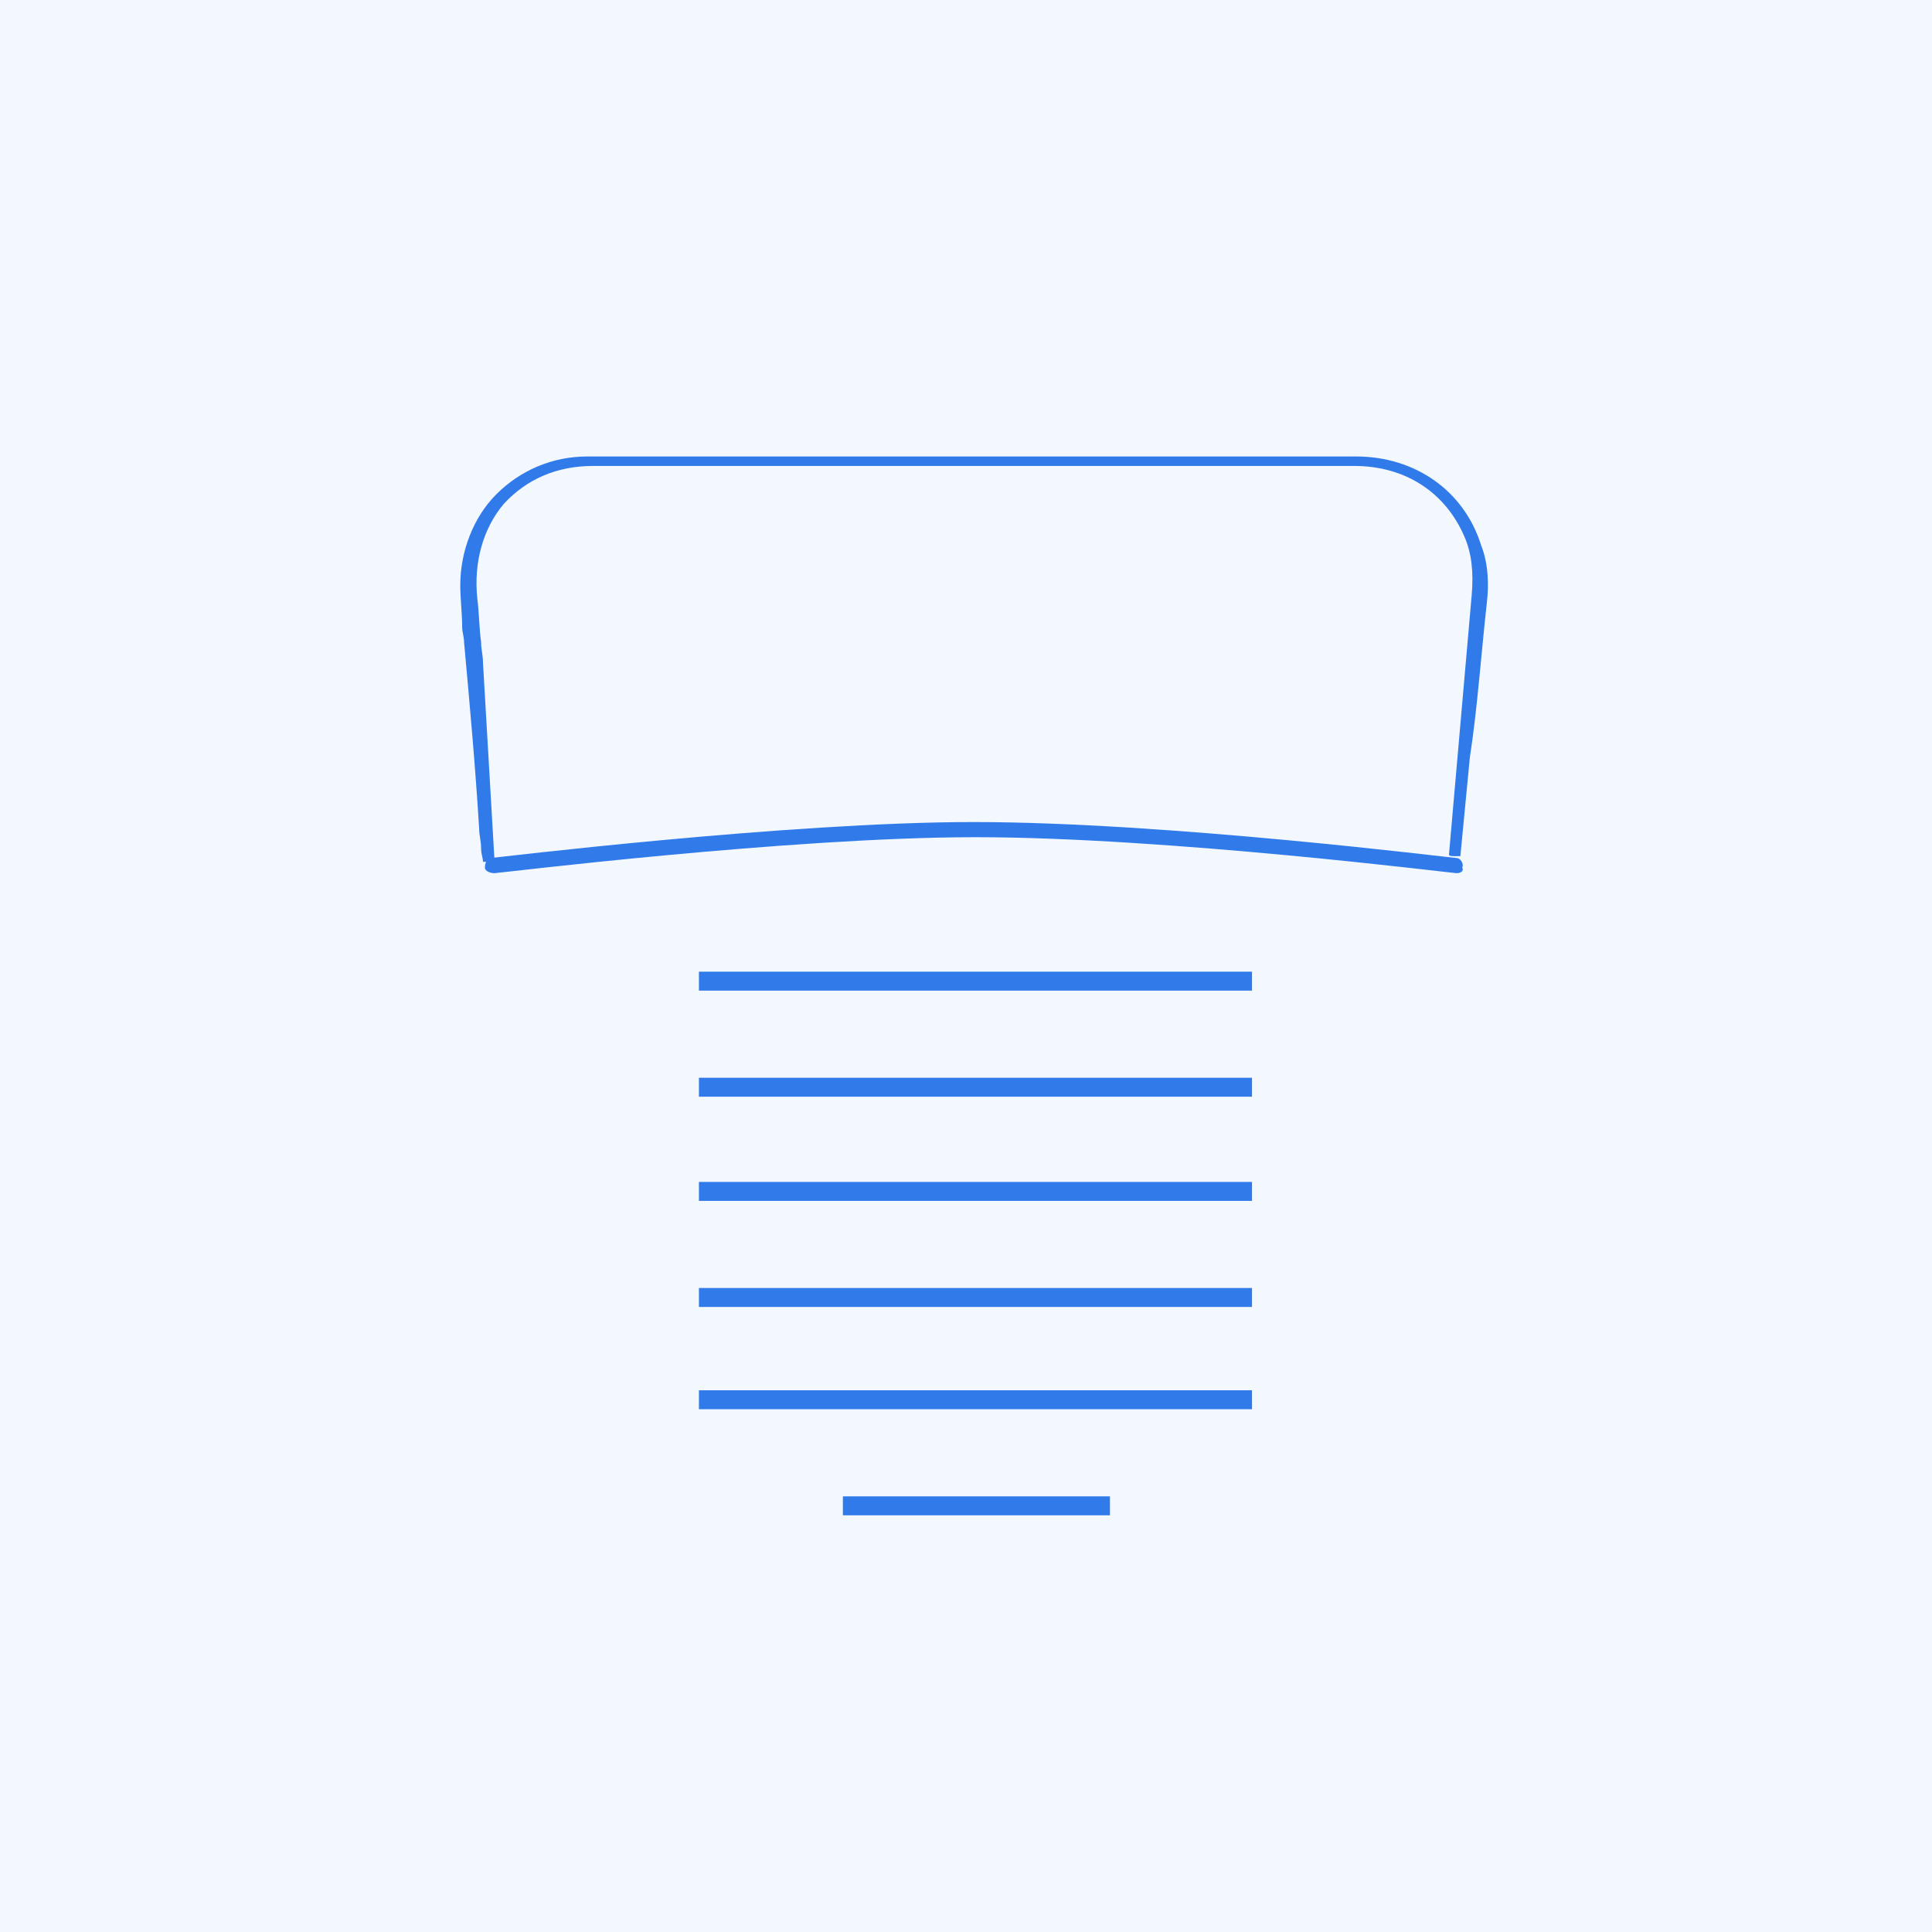 <?xml version="1.0" encoding="UTF-8"?>
<svg width="102px" height="102px" viewBox="0 0 102 102" version="1.1" xmlns="http://www.w3.org/2000/svg" xmlns:xlink="http://www.w3.org/1999/xlink">
    <!-- Generator: Sketch 47 (45396) - http://www.bohemiancoding.com/sketch -->
    <title>implant</title>
    <desc>Created with Sketch.</desc>
    <defs></defs>
    <g id="Page-1" stroke="none" stroke-width="1" fill="none" fill-rule="evenodd">
        <g id="implant" fill-rule="nonzero">
            <rect id="Rectangle-path" fill="#F2F8FE" x="0" y="0" width="102" height="102"></rect>
            <g id="Group" transform="translate(24, 24)" fill="#307AEA">
                <g id="Shape">
                    <path d="M54.5,7.8 C54.6,7 54.6,5.8 54.2,4.8 C53.3,1.9 50.7,0.1 47.6,0.1 C42.8,0.1 38.1,0.1 33.3,0.1 L26.5,0.1 C24.5,0.1 22.7,0.1 20.7,0.1 C16.2,0.1 11.6,0.1 7,0.1 C5.2,0.1 3.5,0.8 2.2,2.1 C1,3.3 0.3,5.1 0.3,6.9 C0.3,7.6 0.4,8.4 0.4,9.1 C0.4,9.4 0.5,9.6 0.5,9.9 C0.8,13.2 1.1,16.5 1.3,19.8 C1.3,20.1 1.4,20.4 1.4,20.8 C1.4,21.1 1.5,21.3 1.5,21.5 C1.6,21.5 1.7,21.5 1.8,21.5 C2,21.5 2.1,21.4 2.1,21.3 L1.5,11 C1.5,10.6 1.4,10.3 1.4,9.9 C1.3,9.2 1.3,8.4 1.2,7.6 C1,5.7 1.5,3.9 2.6,2.6 C3.8,1.3 5.4,0.6 7.3,0.6 C12.1,0.6 16.8,0.6 21.5,0.6 L27.4,0.6 L33.1,0.6 C37.9,0.6 42.7,0.6 47.5,0.6 C50.2,0.6 52.3,2 53.3,4.3 C53.7,5.2 53.8,6.2 53.7,7.4 C53.3,12 52.9,16.5 52.5,21.1 C52.5,21.2 52.6,21.2 52.8,21.2 C52.9,21.2 53.1,21.2 53.1,21.2 L53.6,16 C54,13.4 54.2,10.5 54.5,7.8 Z"></path>
                    <path d="M52.9,22.1 L52.9,22.1 C52.7,22.1 37.6,20.2 27.5,20.2 C17.7,20.2 2.3,22.1 2.1,22.1 C1.9,22.1 1.6,22 1.6,21.8 C1.6,21.6 1.7,21.3 1.9,21.3 C2,21.3 17.6,19.4 27.4,19.4 C37.6,19.4 52.7,21.3 52.9,21.3 C53.1,21.3 53.3,21.6 53.2,21.8 C53.3,22 53.1,22.1 52.9,22.1 Z"></path>
                </g>
                <rect id="Rectangle-path" x="12.9" y="27.3" width="29.2" height="1"></rect>
                <rect id="Rectangle-path" x="12.9" y="32.9" width="29.2" height="1"></rect>
                <rect id="Rectangle-path" x="12.9" y="38.4" width="29.2" height="1"></rect>
                <rect id="Rectangle-path" x="12.9" y="44" width="29.2" height="1"></rect>
                <rect id="Rectangle-path" x="12.9" y="49.4" width="29.2" height="1"></rect>
                <rect id="Rectangle-path" x="20.5" y="55" width="14.1" height="1"></rect>
            </g>
        </g>
    </g>
</svg>
